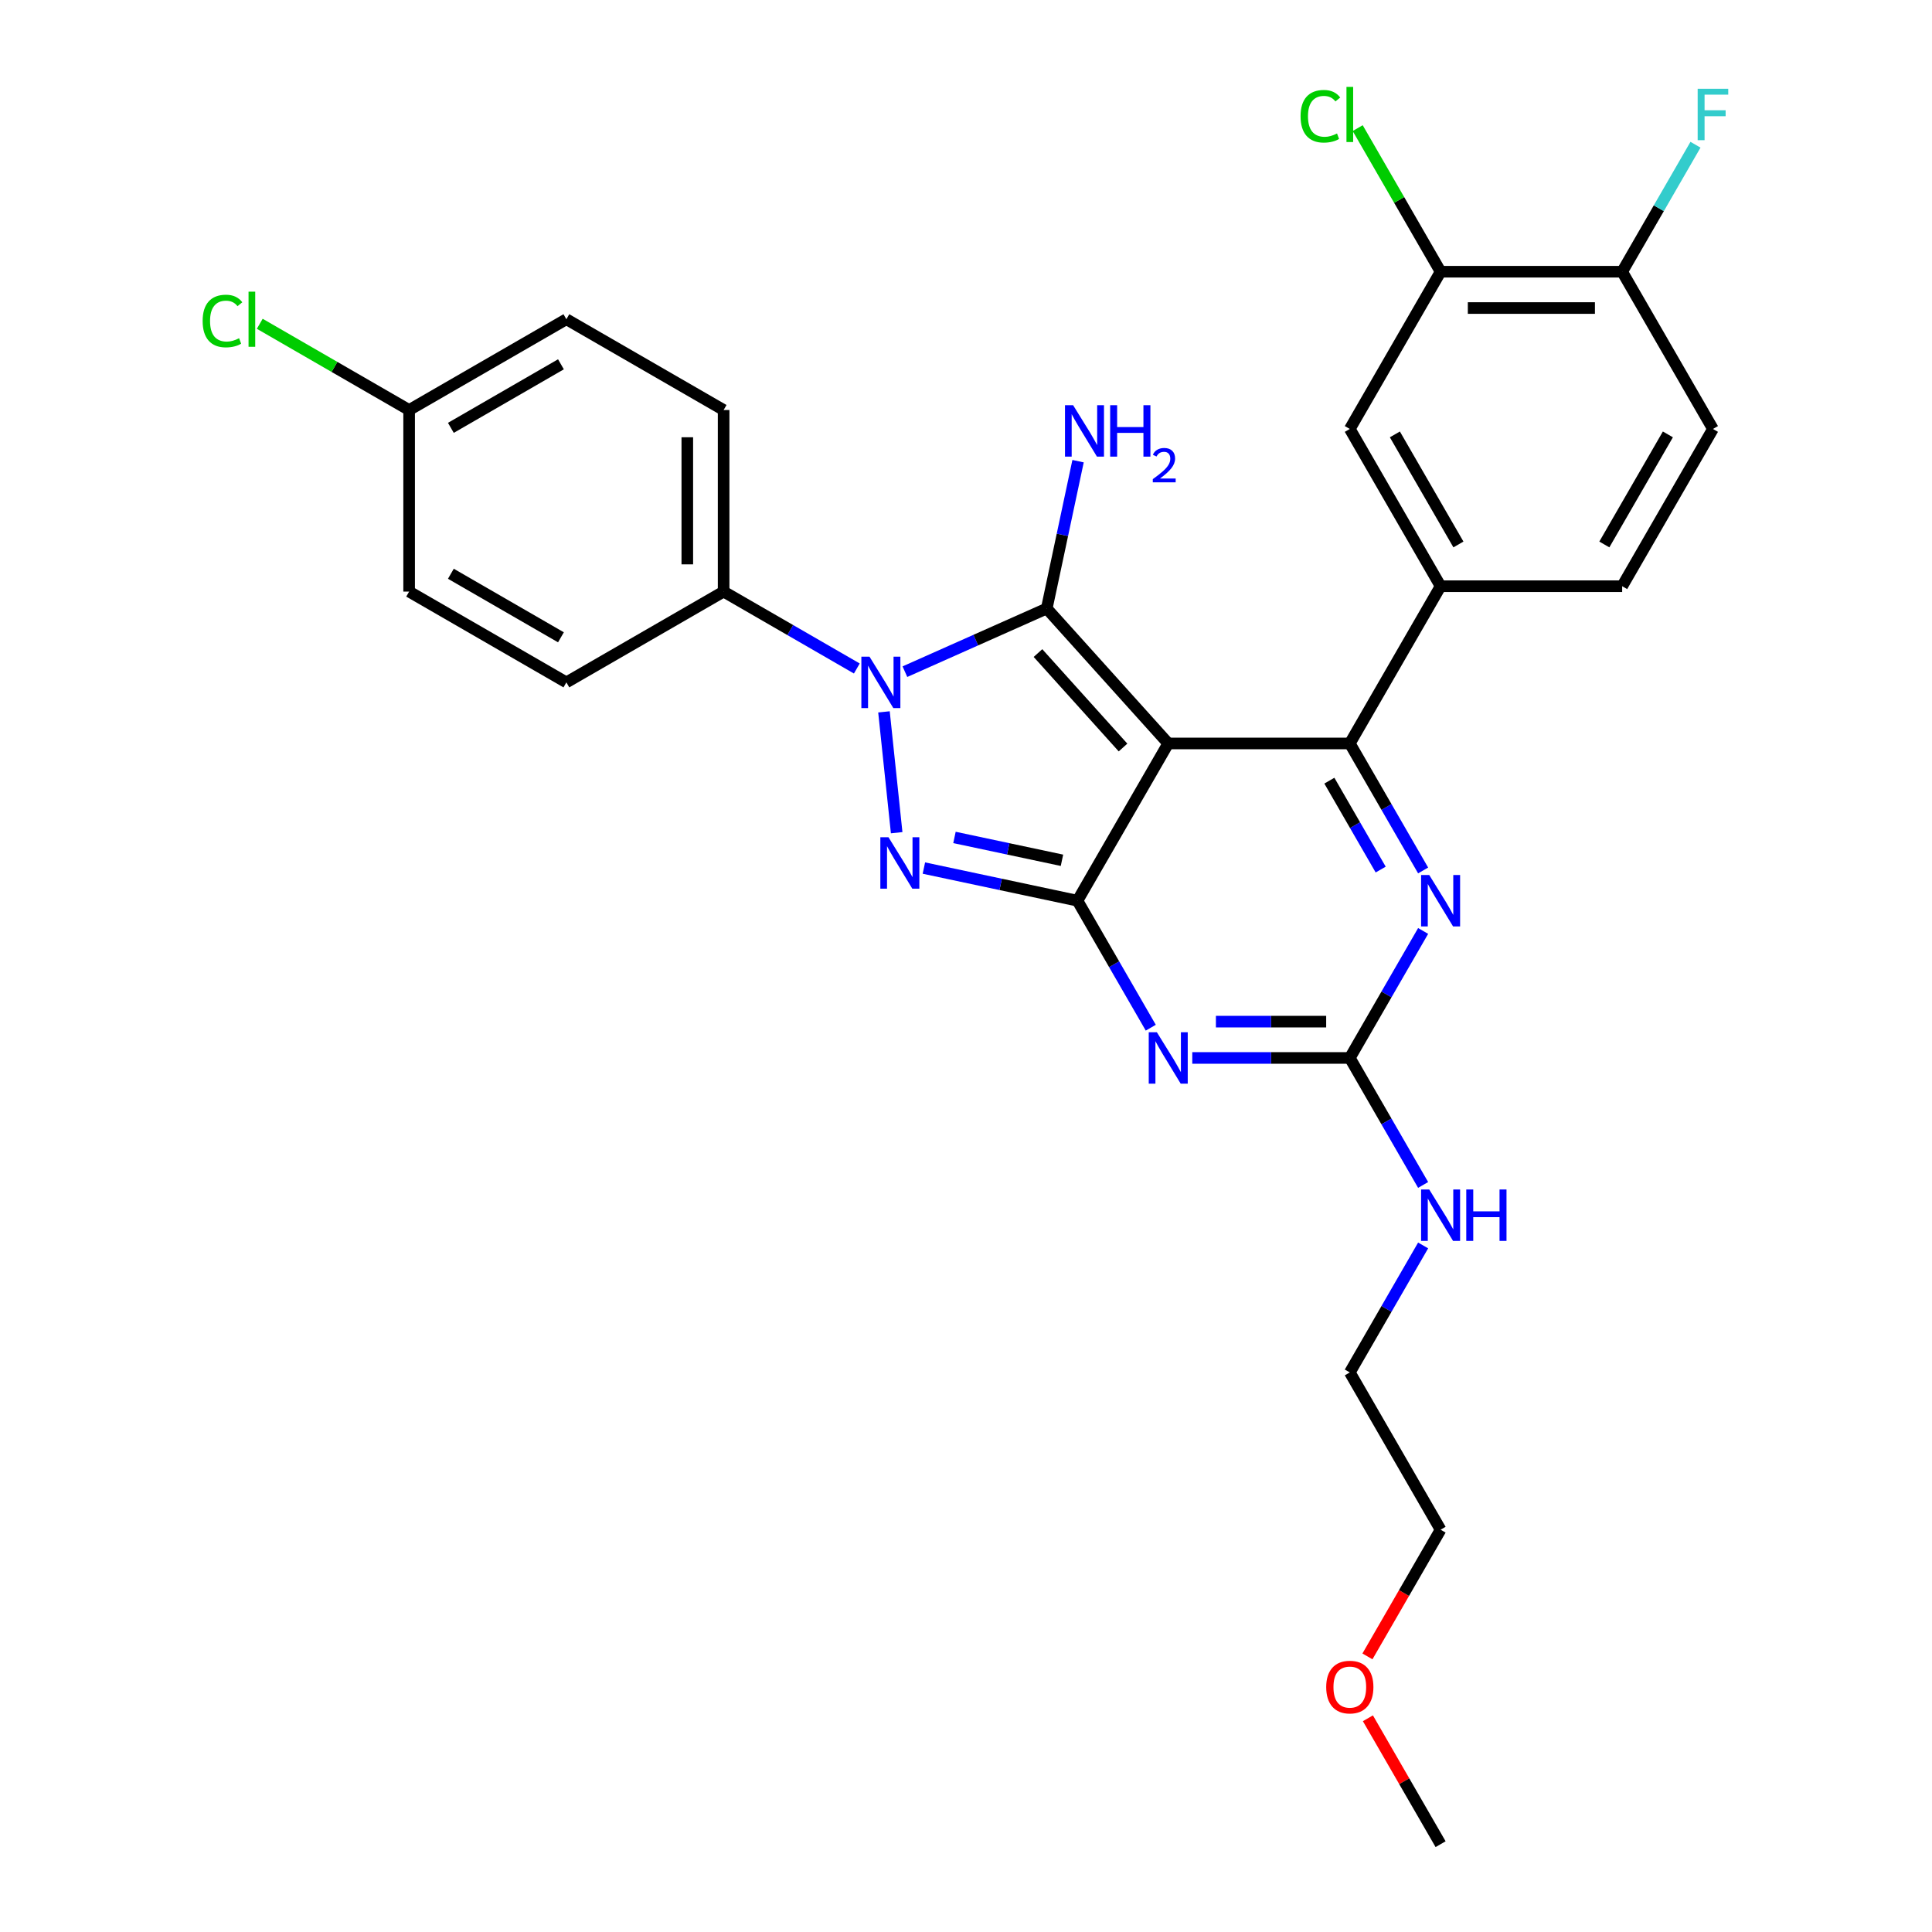 <?xml version='1.0' encoding='iso-8859-1'?>
<svg version='1.1' baseProfile='full'
              xmlns='http://www.w3.org/2000/svg'
                      xmlns:rdkit='http://www.rdkit.org/xml'
                      xmlns:xlink='http://www.w3.org/1999/xlink'
                  xml:space='preserve'
width='1000px' height='1000px' viewBox='0 0 1000 1000'>
<!-- END OF HEADER -->
<rect style='opacity:1.0;fill:#FFFFFF;stroke:none' width='1000' height='1000' x='0' y='0'> </rect>
<path class='bond-0' d='M 736.61,481.861 L 717.635,514.727' style='fill:none;fill-rule:evenodd;stroke:#0000FF;stroke-width:6px;stroke-linecap:butt;stroke-linejoin:miter;stroke-opacity:1' />
<path class='bond-0' d='M 717.635,514.727 L 698.659,547.594' style='fill:none;fill-rule:evenodd;stroke:#000000;stroke-width:6px;stroke-linecap:butt;stroke-linejoin:miter;stroke-opacity:1' />
<path class='bond-1' d='M 736.61,450.546 L 717.635,417.679' style='fill:none;fill-rule:evenodd;stroke:#0000FF;stroke-width:6px;stroke-linecap:butt;stroke-linejoin:miter;stroke-opacity:1' />
<path class='bond-1' d='M 717.635,417.679 L 698.659,384.813' style='fill:none;fill-rule:evenodd;stroke:#000000;stroke-width:6px;stroke-linecap:butt;stroke-linejoin:miter;stroke-opacity:1' />
<path class='bond-1' d='M 714.639,450.084 L 701.357,427.078' style='fill:none;fill-rule:evenodd;stroke:#0000FF;stroke-width:6px;stroke-linecap:butt;stroke-linejoin:miter;stroke-opacity:1' />
<path class='bond-1' d='M 701.357,427.078 L 688.074,404.071' style='fill:none;fill-rule:evenodd;stroke:#000000;stroke-width:6px;stroke-linecap:butt;stroke-linejoin:miter;stroke-opacity:1' />
<path class='bond-2' d='M 698.659,547.594 L 657.89,547.594' style='fill:none;fill-rule:evenodd;stroke:#000000;stroke-width:6px;stroke-linecap:butt;stroke-linejoin:miter;stroke-opacity:1' />
<path class='bond-2' d='M 657.89,547.594 L 617.121,547.594' style='fill:none;fill-rule:evenodd;stroke:#0000FF;stroke-width:6px;stroke-linecap:butt;stroke-linejoin:miter;stroke-opacity:1' />
<path class='bond-2' d='M 686.428,528.797 L 657.89,528.797' style='fill:none;fill-rule:evenodd;stroke:#000000;stroke-width:6px;stroke-linecap:butt;stroke-linejoin:miter;stroke-opacity:1' />
<path class='bond-2' d='M 657.89,528.797 L 629.352,528.797' style='fill:none;fill-rule:evenodd;stroke:#0000FF;stroke-width:6px;stroke-linecap:butt;stroke-linejoin:miter;stroke-opacity:1' />
<path class='bond-3' d='M 698.659,547.594 L 717.635,580.46' style='fill:none;fill-rule:evenodd;stroke:#000000;stroke-width:6px;stroke-linecap:butt;stroke-linejoin:miter;stroke-opacity:1' />
<path class='bond-3' d='M 717.635,580.46 L 736.61,613.327' style='fill:none;fill-rule:evenodd;stroke:#0000FF;stroke-width:6px;stroke-linecap:butt;stroke-linejoin:miter;stroke-opacity:1' />
<path class='bond-4' d='M 595.638,531.936 L 576.662,499.07' style='fill:none;fill-rule:evenodd;stroke:#0000FF;stroke-width:6px;stroke-linecap:butt;stroke-linejoin:miter;stroke-opacity:1' />
<path class='bond-4' d='M 576.662,499.07 L 557.687,466.203' style='fill:none;fill-rule:evenodd;stroke:#000000;stroke-width:6px;stroke-linecap:butt;stroke-linejoin:miter;stroke-opacity:1' />
<path class='bond-5' d='M 698.659,384.813 L 745.65,303.423' style='fill:none;fill-rule:evenodd;stroke:#000000;stroke-width:6px;stroke-linecap:butt;stroke-linejoin:miter;stroke-opacity:1' />
<path class='bond-6' d='M 698.659,384.813 L 604.678,384.813' style='fill:none;fill-rule:evenodd;stroke:#000000;stroke-width:6px;stroke-linecap:butt;stroke-linejoin:miter;stroke-opacity:1' />
<path class='bond-7' d='M 736.61,644.641 L 717.635,677.508' style='fill:none;fill-rule:evenodd;stroke:#0000FF;stroke-width:6px;stroke-linecap:butt;stroke-linejoin:miter;stroke-opacity:1' />
<path class='bond-7' d='M 717.635,677.508 L 698.659,710.374' style='fill:none;fill-rule:evenodd;stroke:#000000;stroke-width:6px;stroke-linecap:butt;stroke-linejoin:miter;stroke-opacity:1' />
<path class='bond-8' d='M 707.786,857.347 L 726.718,824.556' style='fill:none;fill-rule:evenodd;stroke:#FF0000;stroke-width:6px;stroke-linecap:butt;stroke-linejoin:miter;stroke-opacity:1' />
<path class='bond-8' d='M 726.718,824.556 L 745.65,791.765' style='fill:none;fill-rule:evenodd;stroke:#000000;stroke-width:6px;stroke-linecap:butt;stroke-linejoin:miter;stroke-opacity:1' />
<path class='bond-9' d='M 708.025,889.376 L 726.837,921.961' style='fill:none;fill-rule:evenodd;stroke:#FF0000;stroke-width:6px;stroke-linecap:butt;stroke-linejoin:miter;stroke-opacity:1' />
<path class='bond-9' d='M 726.837,921.961 L 745.65,954.545' style='fill:none;fill-rule:evenodd;stroke:#000000;stroke-width:6px;stroke-linecap:butt;stroke-linejoin:miter;stroke-opacity:1' />
<path class='bond-10' d='M 604.678,384.813 L 557.687,466.203' style='fill:none;fill-rule:evenodd;stroke:#000000;stroke-width:6px;stroke-linecap:butt;stroke-linejoin:miter;stroke-opacity:1' />
<path class='bond-11' d='M 604.678,384.813 L 541.792,314.971' style='fill:none;fill-rule:evenodd;stroke:#000000;stroke-width:6px;stroke-linecap:butt;stroke-linejoin:miter;stroke-opacity:1' />
<path class='bond-11' d='M 581.276,386.914 L 537.256,338.024' style='fill:none;fill-rule:evenodd;stroke:#000000;stroke-width:6px;stroke-linecap:butt;stroke-linejoin:miter;stroke-opacity:1' />
<path class='bond-12' d='M 557.687,466.203 L 517.945,457.756' style='fill:none;fill-rule:evenodd;stroke:#000000;stroke-width:6px;stroke-linecap:butt;stroke-linejoin:miter;stroke-opacity:1' />
<path class='bond-12' d='M 517.945,457.756 L 478.202,449.308' style='fill:none;fill-rule:evenodd;stroke:#0000FF;stroke-width:6px;stroke-linecap:butt;stroke-linejoin:miter;stroke-opacity:1' />
<path class='bond-12' d='M 549.672,445.283 L 521.853,439.37' style='fill:none;fill-rule:evenodd;stroke:#000000;stroke-width:6px;stroke-linecap:butt;stroke-linejoin:miter;stroke-opacity:1' />
<path class='bond-12' d='M 521.853,439.37 L 494.033,433.457' style='fill:none;fill-rule:evenodd;stroke:#0000FF;stroke-width:6px;stroke-linecap:butt;stroke-linejoin:miter;stroke-opacity:1' />
<path class='bond-13' d='M 464.114,431.006 L 457.54,368.46' style='fill:none;fill-rule:evenodd;stroke:#0000FF;stroke-width:6px;stroke-linecap:butt;stroke-linejoin:miter;stroke-opacity:1' />
<path class='bond-14' d='M 468.379,347.657 L 505.085,331.314' style='fill:none;fill-rule:evenodd;stroke:#0000FF;stroke-width:6px;stroke-linecap:butt;stroke-linejoin:miter;stroke-opacity:1' />
<path class='bond-14' d='M 505.085,331.314 L 541.792,314.971' style='fill:none;fill-rule:evenodd;stroke:#000000;stroke-width:6px;stroke-linecap:butt;stroke-linejoin:miter;stroke-opacity:1' />
<path class='bond-15' d='M 443.492,346.013 L 409.019,326.109' style='fill:none;fill-rule:evenodd;stroke:#0000FF;stroke-width:6px;stroke-linecap:butt;stroke-linejoin:miter;stroke-opacity:1' />
<path class='bond-15' d='M 409.019,326.109 L 374.545,306.206' style='fill:none;fill-rule:evenodd;stroke:#000000;stroke-width:6px;stroke-linecap:butt;stroke-linejoin:miter;stroke-opacity:1' />
<path class='bond-16' d='M 541.792,314.971 L 549.898,276.836' style='fill:none;fill-rule:evenodd;stroke:#000000;stroke-width:6px;stroke-linecap:butt;stroke-linejoin:miter;stroke-opacity:1' />
<path class='bond-16' d='M 549.898,276.836 L 558.004,238.701' style='fill:none;fill-rule:evenodd;stroke:#0000FF;stroke-width:6px;stroke-linecap:butt;stroke-linejoin:miter;stroke-opacity:1' />
<path class='bond-17' d='M 698.659,710.374 L 745.65,791.765' style='fill:none;fill-rule:evenodd;stroke:#000000;stroke-width:6px;stroke-linecap:butt;stroke-linejoin:miter;stroke-opacity:1' />
<path class='bond-18' d='M 374.545,306.206 L 374.545,212.224' style='fill:none;fill-rule:evenodd;stroke:#000000;stroke-width:6px;stroke-linecap:butt;stroke-linejoin:miter;stroke-opacity:1' />
<path class='bond-18' d='M 355.749,292.109 L 355.749,226.322' style='fill:none;fill-rule:evenodd;stroke:#000000;stroke-width:6px;stroke-linecap:butt;stroke-linejoin:miter;stroke-opacity:1' />
<path class='bond-19' d='M 374.545,306.206 L 293.155,353.197' style='fill:none;fill-rule:evenodd;stroke:#000000;stroke-width:6px;stroke-linecap:butt;stroke-linejoin:miter;stroke-opacity:1' />
<path class='bond-20' d='M 211.764,212.224 L 293.155,165.234' style='fill:none;fill-rule:evenodd;stroke:#000000;stroke-width:6px;stroke-linecap:butt;stroke-linejoin:miter;stroke-opacity:1' />
<path class='bond-20' d='M 233.371,221.454 L 290.344,188.56' style='fill:none;fill-rule:evenodd;stroke:#000000;stroke-width:6px;stroke-linecap:butt;stroke-linejoin:miter;stroke-opacity:1' />
<path class='bond-21' d='M 211.764,212.224 L 173.109,189.907' style='fill:none;fill-rule:evenodd;stroke:#000000;stroke-width:6px;stroke-linecap:butt;stroke-linejoin:miter;stroke-opacity:1' />
<path class='bond-21' d='M 173.109,189.907 L 134.453,167.589' style='fill:none;fill-rule:evenodd;stroke:#00CC00;stroke-width:6px;stroke-linecap:butt;stroke-linejoin:miter;stroke-opacity:1' />
<path class='bond-22' d='M 211.764,212.224 L 211.764,306.206' style='fill:none;fill-rule:evenodd;stroke:#000000;stroke-width:6px;stroke-linecap:butt;stroke-linejoin:miter;stroke-opacity:1' />
<path class='bond-23' d='M 745.65,140.642 L 839.631,140.642' style='fill:none;fill-rule:evenodd;stroke:#000000;stroke-width:6px;stroke-linecap:butt;stroke-linejoin:miter;stroke-opacity:1' />
<path class='bond-23' d='M 759.747,159.438 L 825.534,159.438' style='fill:none;fill-rule:evenodd;stroke:#000000;stroke-width:6px;stroke-linecap:butt;stroke-linejoin:miter;stroke-opacity:1' />
<path class='bond-24' d='M 745.65,140.642 L 698.659,222.032' style='fill:none;fill-rule:evenodd;stroke:#000000;stroke-width:6px;stroke-linecap:butt;stroke-linejoin:miter;stroke-opacity:1' />
<path class='bond-25' d='M 745.65,140.642 L 724.194,103.479' style='fill:none;fill-rule:evenodd;stroke:#000000;stroke-width:6px;stroke-linecap:butt;stroke-linejoin:miter;stroke-opacity:1' />
<path class='bond-25' d='M 724.194,103.479 L 702.738,66.316' style='fill:none;fill-rule:evenodd;stroke:#00CC00;stroke-width:6px;stroke-linecap:butt;stroke-linejoin:miter;stroke-opacity:1' />
<path class='bond-26' d='M 839.631,140.642 L 886.622,222.032' style='fill:none;fill-rule:evenodd;stroke:#000000;stroke-width:6px;stroke-linecap:butt;stroke-linejoin:miter;stroke-opacity:1' />
<path class='bond-27' d='M 839.631,140.642 L 858.607,107.775' style='fill:none;fill-rule:evenodd;stroke:#000000;stroke-width:6px;stroke-linecap:butt;stroke-linejoin:miter;stroke-opacity:1' />
<path class='bond-27' d='M 858.607,107.775 L 877.582,74.909' style='fill:none;fill-rule:evenodd;stroke:#33CCCC;stroke-width:6px;stroke-linecap:butt;stroke-linejoin:miter;stroke-opacity:1' />
<path class='bond-28' d='M 886.622,222.032 L 839.631,303.423' style='fill:none;fill-rule:evenodd;stroke:#000000;stroke-width:6px;stroke-linecap:butt;stroke-linejoin:miter;stroke-opacity:1' />
<path class='bond-28' d='M 863.296,224.843 L 830.402,281.816' style='fill:none;fill-rule:evenodd;stroke:#000000;stroke-width:6px;stroke-linecap:butt;stroke-linejoin:miter;stroke-opacity:1' />
<path class='bond-29' d='M 839.631,303.423 L 745.65,303.423' style='fill:none;fill-rule:evenodd;stroke:#000000;stroke-width:6px;stroke-linecap:butt;stroke-linejoin:miter;stroke-opacity:1' />
<path class='bond-30' d='M 745.65,303.423 L 698.659,222.032' style='fill:none;fill-rule:evenodd;stroke:#000000;stroke-width:6px;stroke-linecap:butt;stroke-linejoin:miter;stroke-opacity:1' />
<path class='bond-30' d='M 754.879,281.816 L 721.986,224.843' style='fill:none;fill-rule:evenodd;stroke:#000000;stroke-width:6px;stroke-linecap:butt;stroke-linejoin:miter;stroke-opacity:1' />
<path class='bond-31' d='M 374.545,212.224 L 293.155,165.234' style='fill:none;fill-rule:evenodd;stroke:#000000;stroke-width:6px;stroke-linecap:butt;stroke-linejoin:miter;stroke-opacity:1' />
<path class='bond-32' d='M 293.155,353.197 L 211.764,306.206' style='fill:none;fill-rule:evenodd;stroke:#000000;stroke-width:6px;stroke-linecap:butt;stroke-linejoin:miter;stroke-opacity:1' />
<path class='bond-32' d='M 290.344,329.87 L 233.371,296.977' style='fill:none;fill-rule:evenodd;stroke:#000000;stroke-width:6px;stroke-linecap:butt;stroke-linejoin:miter;stroke-opacity:1' />
<path  class='atom-0' d='M 739.767 452.895
L 748.488 466.993
Q 749.353 468.384, 750.744 470.902
Q 752.135 473.421, 752.21 473.571
L 752.21 452.895
L 755.744 452.895
L 755.744 479.511
L 752.097 479.511
L 742.737 464.098
Q 741.646 462.294, 740.481 460.226
Q 739.353 458.158, 739.015 457.519
L 739.015 479.511
L 735.556 479.511
L 735.556 452.895
L 739.767 452.895
' fill='#0000FF'/>
<path  class='atom-2' d='M 598.794 534.286
L 607.516 548.383
Q 608.381 549.774, 609.771 552.293
Q 611.162 554.811, 611.238 554.962
L 611.238 534.286
L 614.771 534.286
L 614.771 560.901
L 611.125 560.901
L 601.764 545.488
Q 600.674 543.684, 599.509 541.616
Q 598.381 539.549, 598.043 538.91
L 598.043 560.901
L 594.584 560.901
L 594.584 534.286
L 598.794 534.286
' fill='#0000FF'/>
<path  class='atom-4' d='M 739.767 615.676
L 748.488 629.773
Q 749.353 631.164, 750.744 633.683
Q 752.135 636.202, 752.21 636.352
L 752.21 615.676
L 755.744 615.676
L 755.744 642.292
L 752.097 642.292
L 742.737 626.879
Q 741.646 625.074, 740.481 623.007
Q 739.353 620.939, 739.015 620.3
L 739.015 642.292
L 735.556 642.292
L 735.556 615.676
L 739.767 615.676
' fill='#0000FF'/>
<path  class='atom-4' d='M 758.939 615.676
L 762.548 615.676
L 762.548 626.992
L 776.156 626.992
L 776.156 615.676
L 779.765 615.676
L 779.765 642.292
L 776.156 642.292
L 776.156 629.999
L 762.548 629.999
L 762.548 642.292
L 758.939 642.292
L 758.939 615.676
' fill='#0000FF'/>
<path  class='atom-5' d='M 686.442 873.23
Q 686.442 866.84, 689.599 863.268
Q 692.757 859.697, 698.659 859.697
Q 704.561 859.697, 707.719 863.268
Q 710.877 866.84, 710.877 873.23
Q 710.877 879.696, 707.681 883.38
Q 704.486 887.027, 698.659 887.027
Q 692.795 887.027, 689.599 883.38
Q 686.442 879.734, 686.442 873.23
M 698.659 884.019
Q 702.719 884.019, 704.9 881.313
Q 707.118 878.568, 707.118 873.23
Q 707.118 868.005, 704.9 865.373
Q 702.719 862.704, 698.659 862.704
Q 694.599 862.704, 692.381 865.336
Q 690.201 867.967, 690.201 873.23
Q 690.201 878.606, 692.381 881.313
Q 694.599 884.019, 698.659 884.019
' fill='#FF0000'/>
<path  class='atom-8' d='M 459.876 433.356
L 468.597 447.453
Q 469.462 448.844, 470.853 451.362
Q 472.244 453.881, 472.319 454.032
L 472.319 433.356
L 475.853 433.356
L 475.853 459.971
L 472.206 459.971
L 462.846 444.558
Q 461.756 442.754, 460.59 440.686
Q 459.462 438.619, 459.124 437.98
L 459.124 459.971
L 455.666 459.971
L 455.666 433.356
L 459.876 433.356
' fill='#0000FF'/>
<path  class='atom-9' d='M 450.052 339.889
L 458.774 353.986
Q 459.638 355.377, 461.029 357.896
Q 462.42 360.415, 462.495 360.565
L 462.495 339.889
L 466.029 339.889
L 466.029 366.505
L 462.383 366.505
L 453.022 351.092
Q 451.932 349.287, 450.766 347.22
Q 449.639 345.152, 449.3 344.513
L 449.3 366.505
L 445.842 366.505
L 445.842 339.889
L 450.052 339.889
' fill='#0000FF'/>
<path  class='atom-11' d='M 555.448 209.735
L 564.17 223.833
Q 565.035 225.224, 566.425 227.742
Q 567.816 230.261, 567.892 230.411
L 567.892 209.735
L 571.425 209.735
L 571.425 236.351
L 567.779 236.351
L 558.418 220.938
Q 557.328 219.134, 556.163 217.066
Q 555.035 214.998, 554.697 214.359
L 554.697 236.351
L 551.238 236.351
L 551.238 209.735
L 555.448 209.735
' fill='#0000FF'/>
<path  class='atom-11' d='M 574.621 209.735
L 578.23 209.735
L 578.23 221.051
L 591.838 221.051
L 591.838 209.735
L 595.447 209.735
L 595.447 236.351
L 591.838 236.351
L 591.838 224.058
L 578.23 224.058
L 578.23 236.351
L 574.621 236.351
L 574.621 209.735
' fill='#0000FF'/>
<path  class='atom-11' d='M 596.737 235.417
Q 597.382 233.755, 598.92 232.837
Q 600.459 231.894, 602.593 231.894
Q 605.247 231.894, 606.736 233.333
Q 608.225 234.772, 608.225 237.328
Q 608.225 239.933, 606.289 242.364
Q 604.379 244.796, 600.409 247.674
L 608.522 247.674
L 608.522 249.659
L 596.687 249.659
L 596.687 247.996
Q 599.963 245.664, 601.898 243.927
Q 603.858 242.191, 604.801 240.628
Q 605.744 239.064, 605.744 237.452
Q 605.744 235.765, 604.9 234.822
Q 604.056 233.879, 602.593 233.879
Q 601.178 233.879, 600.235 234.45
Q 599.293 235.02, 598.623 236.286
L 596.737 235.417
' fill='#0000FF'/>
<path  class='atom-22' d='M 878.709 45.944
L 894.535 45.944
L 894.535 48.989
L 882.28 48.989
L 882.28 57.071
L 893.182 57.071
L 893.182 60.154
L 882.28 60.154
L 882.28 72.559
L 878.709 72.559
L 878.709 45.944
' fill='#33CCCC'/>
<path  class='atom-23' d='M 673.171 60.172
Q 673.171 53.556, 676.254 50.098
Q 679.374 46.602, 685.276 46.602
Q 690.765 46.602, 693.697 50.474
L 691.216 52.504
Q 689.073 49.684, 685.276 49.684
Q 681.254 49.684, 679.111 52.391
Q 677.006 55.06, 677.006 60.172
Q 677.006 65.435, 679.186 68.142
Q 681.404 70.849, 685.69 70.849
Q 688.622 70.849, 692.043 69.082
L 693.095 71.901
Q 691.705 72.803, 689.599 73.33
Q 687.494 73.856, 685.163 73.856
Q 679.374 73.856, 676.254 70.322
Q 673.171 66.789, 673.171 60.172
' fill='#00CC00'/>
<path  class='atom-23' d='M 696.93 44.985
L 700.388 44.985
L 700.388 73.518
L 696.93 73.518
L 696.93 44.985
' fill='#00CC00'/>
<path  class='atom-24' d='M 104.886 166.155
Q 104.886 159.538, 107.969 156.08
Q 111.089 152.584, 116.991 152.584
Q 122.48 152.584, 125.412 156.456
L 122.931 158.486
Q 120.788 155.666, 116.991 155.666
Q 112.969 155.666, 110.826 158.373
Q 108.721 161.042, 108.721 166.155
Q 108.721 171.418, 110.901 174.124
Q 113.119 176.831, 117.405 176.831
Q 120.337 176.831, 123.758 175.064
L 124.81 177.884
Q 123.419 178.786, 121.314 179.312
Q 119.209 179.838, 116.878 179.838
Q 111.089 179.838, 107.969 176.305
Q 104.886 172.771, 104.886 166.155
' fill='#00CC00'/>
<path  class='atom-24' d='M 128.645 150.967
L 132.103 150.967
L 132.103 179.5
L 128.645 179.5
L 128.645 150.967
' fill='#00CC00'/>
</svg>
